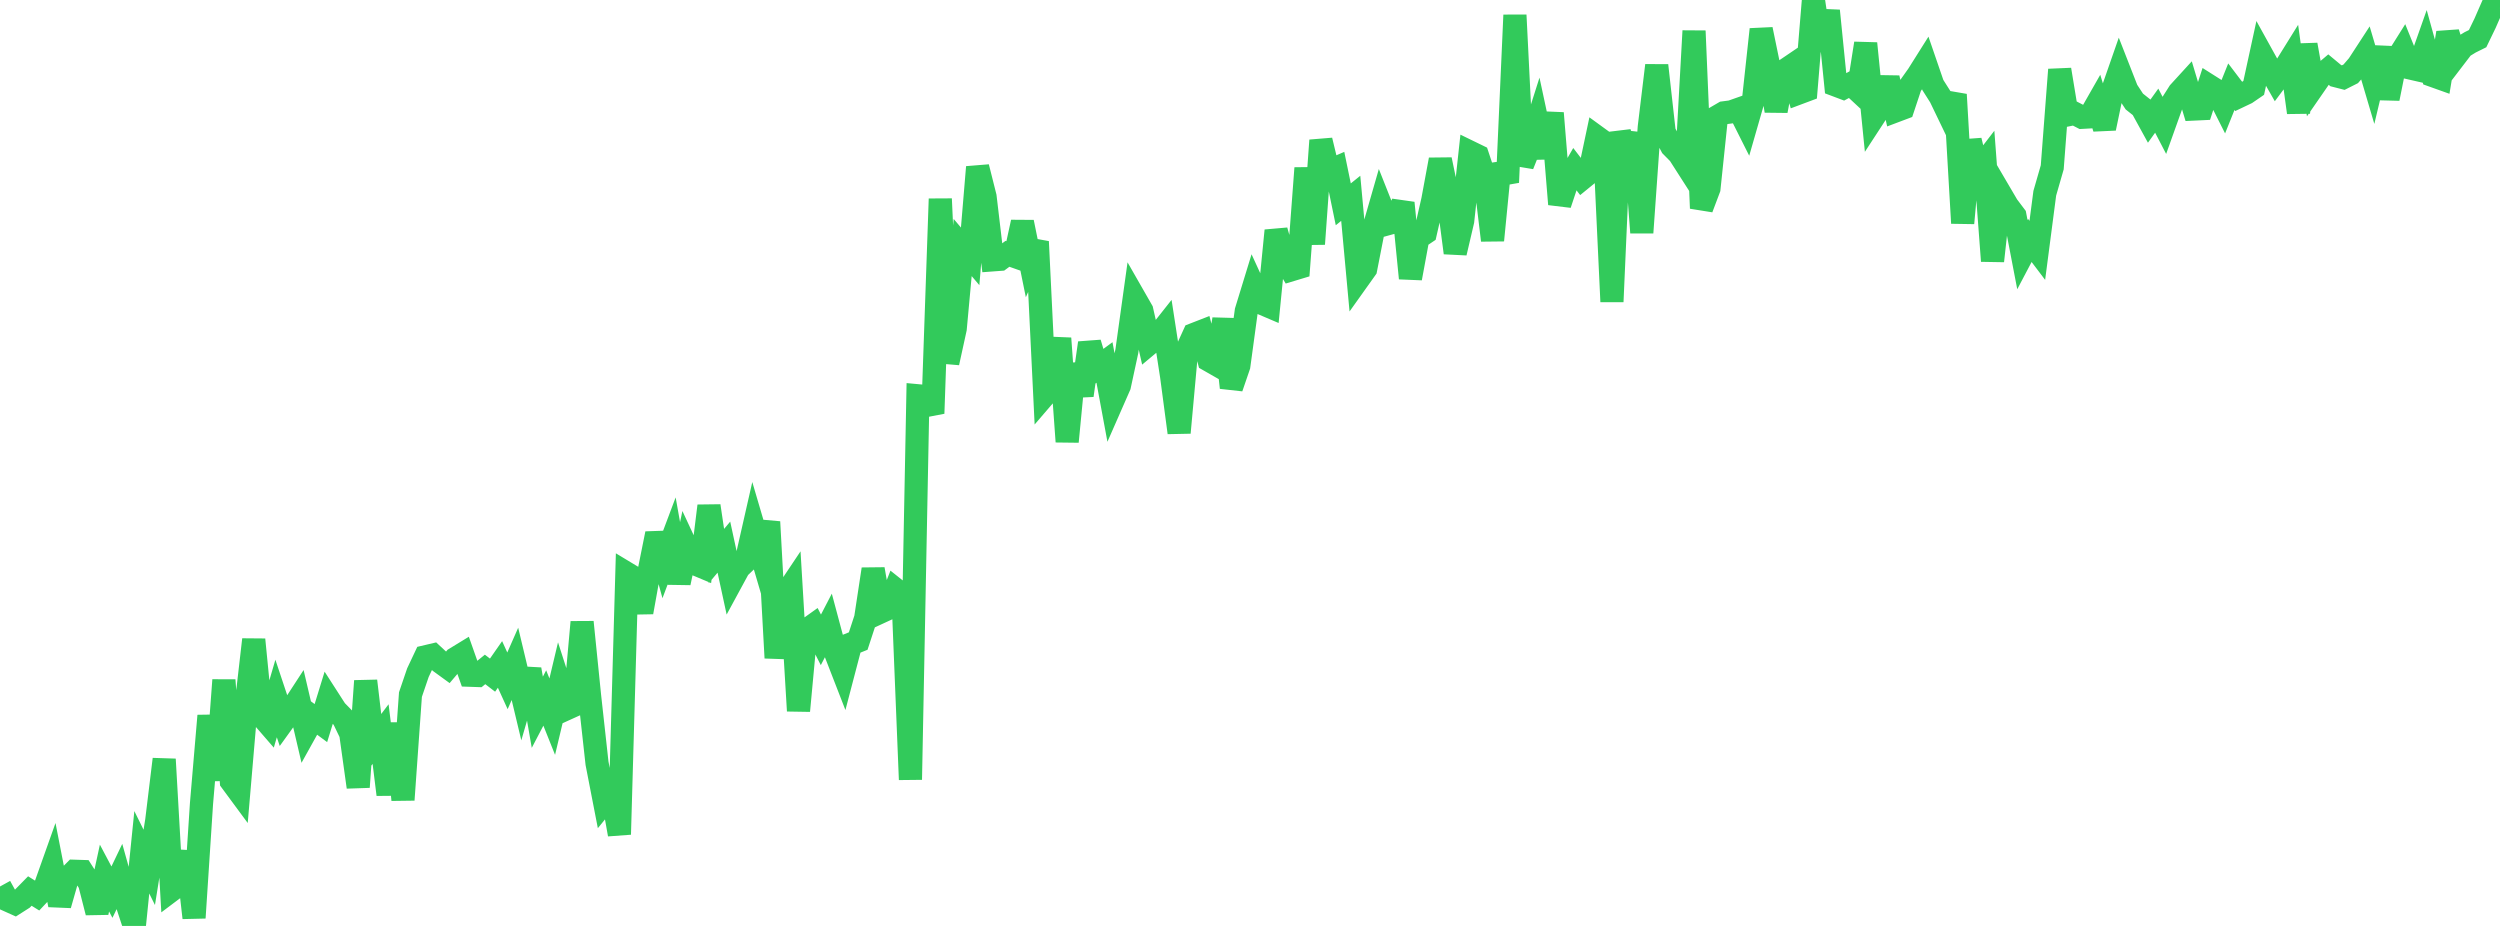 <?xml version="1.0" standalone="no"?>
<!DOCTYPE svg PUBLIC "-//W3C//DTD SVG 1.1//EN" "http://www.w3.org/Graphics/SVG/1.1/DTD/svg11.dtd">

<svg width="135" height="50" viewBox="0 0 135 50" preserveAspectRatio="none" 
  xmlns="http://www.w3.org/2000/svg"
  xmlns:xlink="http://www.w3.org/1999/xlink">


<polyline points="0.0, 47.871 0.403, 48.602 0.806, 48.783 1.209, 48.526 1.612, 48.115 2.015, 48.366 2.418, 47.938 2.821, 46.804 3.224, 48.868 3.627, 47.453 4.03, 47.048 4.433, 47.061 4.836, 47.693 5.239, 49.272 5.642, 47.415 6.045, 48.176 6.448, 47.336 6.851, 48.776 7.254, 50.0 7.657, 46.023 8.06, 46.838 8.463, 44.316 8.866, 41 9.269, 48.066 9.672, 47.763 10.075, 46.001 10.478, 49.561 10.881, 43.391 11.284, 38.651 11.687, 42.126 12.09, 36.725 12.493, 42.192 12.896, 42.738 13.299, 38.03 13.701, 34.538 14.104, 38.632 14.507, 39.097 14.91, 37.719 15.313, 38.928 15.716, 38.369 16.119, 37.75 16.522, 39.474 16.925, 38.749 17.328, 39.047 17.731, 37.738 18.134, 38.364 18.537, 38.776 18.94, 39.615 19.343, 42.501 19.746, 36.771 20.149, 40.175 20.552, 39.64 20.955, 42.905 21.358, 39.066 21.761, 43.191 22.164, 37.507 22.567, 36.324 22.97, 35.469 23.373, 35.374 23.776, 35.748 24.179, 36.041 24.582, 35.566 24.985, 35.32 25.388, 36.463 25.791, 36.477 26.194, 36.149 26.597, 36.458 27.0, 35.879 27.403, 36.765 27.806, 35.849 28.209, 37.535 28.612, 36.147 29.015, 38.462 29.418, 37.691 29.821, 38.699 30.224, 37.005 30.627, 38.255 31.03, 38.072 31.433, 33.594 31.836, 37.566 32.239, 41.217 32.642, 43.29 33.045, 42.794 33.448, 45.057 33.851, 30.967 34.254, 31.21 34.657, 33.059 35.06, 30.819 35.463, 28.816 35.866, 30.282 36.269, 29.21 36.672, 31.471 37.075, 29.558 37.478, 30.423 37.881, 30.592 38.284, 27.32 38.687, 30.025 39.09, 29.545 39.493, 31.407 39.896, 30.664 40.299, 30.279 40.701, 28.509 41.104, 29.879 41.507, 28.182 41.91, 35.526 42.313, 32.264 42.716, 31.662 43.119, 38.385 43.522, 34.051 43.925, 33.763 44.328, 34.552 44.731, 33.775 45.134, 35.281 45.537, 36.318 45.94, 34.779 46.343, 34.617 46.746, 33.387 47.149, 30.736 47.552, 33.046 47.955, 32.86 48.358, 31.831 48.761, 32.152 49.164, 42.099 49.567, 21.371 49.97, 21.408 50.373, 22.322 50.776, 10.739 51.179, 19.588 51.582, 17.744 51.985, 13.366 52.388, 13.843 52.791, 9.024 53.194, 10.627 53.597, 14.033 54.0, 14.003 54.403, 13.706 54.806, 13.848 55.209, 11.999 55.612, 13.981 56.015, 13.05 56.418, 21.327 56.821, 20.858 57.224, 18.271 57.627, 23.849 58.03, 19.671 58.433, 21.348 58.836, 18.522 59.239, 19.87 59.642, 19.573 60.045, 21.745 60.448, 20.827 60.851, 18.959 61.254, 16.064 61.657, 16.768 62.06, 18.554 62.463, 18.217 62.866, 17.707 63.269, 20.326 63.672, 23.363 64.075, 18.942 64.478, 18.059 64.881, 17.902 65.284, 19.451 65.687, 19.681 66.09, 17.239 66.493, 20.931 66.896, 19.756 67.299, 16.795 67.701, 15.483 68.104, 16.361 68.507, 16.533 68.91, 12.453 69.313, 13.891 69.716, 14.572 70.119, 14.45 70.522, 9.078 70.925, 13.175 71.328, 7.581 71.731, 9.253 72.134, 9.079 72.537, 11.034 72.94, 10.709 73.343, 15.085 73.746, 14.519 74.149, 12.462 74.552, 11.06 74.955, 12.076 75.358, 11.965 75.761, 10.959 76.164, 15.025 76.567, 12.842 76.97, 12.571 77.373, 10.801 77.776, 8.622 78.179, 10.561 78.582, 13.652 78.985, 11.93 79.388, 8.222 79.791, 8.418 80.194, 9.631 80.597, 12.976 81.0, 8.868 81.403, 9.847 81.806, 0.815 82.209, 8.902 82.612, 7.894 83.015, 6.625 83.418, 8.502 83.821, 6.109 84.224, 11.026 84.627, 9.818 85.03, 9.117 85.433, 9.643 85.836, 9.314 86.239, 7.408 86.642, 7.701 87.045, 16.29 87.448, 7.149 87.851, 8.529 88.254, 7.206 88.657, 12.562 89.06, 6.873 89.463, 3.534 89.866, 7.133 90.269, 7.896 90.672, 8.304 91.075, 8.933 91.478, 1.67 91.881, 11.245 92.284, 10.177 92.687, 6.328 93.09, 6.093 93.493, 6.04 93.896, 5.898 94.299, 6.7 94.701, 5.301 95.104, 1.588 95.507, 3.543 95.91, 5.984 96.313, 3.852 96.716, 3.579 97.119, 5.026 97.522, 4.875 97.925, 0.0 98.328, 2.718 98.731, 0.582 99.134, 4.594 99.537, 4.746 99.94, 4.528 100.343, 4.903 100.746, 2.345 101.149, 6.371 101.552, 5.753 101.955, 4.21 102.358, 5.989 102.761, 5.837 103.164, 4.624 103.567, 4.057 103.97, 3.417 104.373, 4.59 104.776, 5.225 105.179, 6.061 105.582, 5.106 105.985, 12.048 106.388, 7.589 106.791, 9.261 107.194, 8.737 107.597, 14.092 108.0, 10.43 108.403, 11.117 108.806, 11.651 109.209, 13.751 109.612, 12.986 110.015, 13.519 110.418, 10.434 110.821, 9.035 111.224, 3.761 111.627, 6.208 112.03, 6.126 112.433, 6.335 112.836, 6.313 113.239, 5.606 113.642, 6.926 114.045, 4.993 114.448, 3.837 114.851, 4.868 115.254, 5.482 115.657, 5.803 116.06, 6.537 116.463, 5.976 116.866, 6.752 117.269, 5.623 117.672, 4.987 118.075, 4.546 118.478, 5.888 118.881, 5.869 119.284, 4.63 119.687, 4.885 120.09, 5.686 120.493, 4.682 120.896, 5.213 121.299, 5.021 121.701, 4.745 122.104, 2.892 122.507, 3.621 122.91, 4.328 123.313, 3.788 123.716, 3.14 124.119, 6.075 124.522, 2.417 124.925, 4.676 125.328, 4.093 125.731, 3.752 126.134, 4.087 126.537, 4.19 126.94, 3.987 127.343, 3.521 127.746, 2.902 128.149, 4.266 128.552, 2.573 128.955, 5.322 129.358, 3.317 129.761, 2.675 130.164, 3.675 130.567, 3.767 130.97, 2.625 131.373, 4.08 131.776, 4.224 132.179, 1.771 132.582, 3.061 132.985, 2.534 133.388, 2.287 133.791, 2.087 134.194, 1.253 134.597, 0.33 135.0, 0.332" fill="none" stroke="#32ca5b" stroke-width="1.25"/>

</svg>